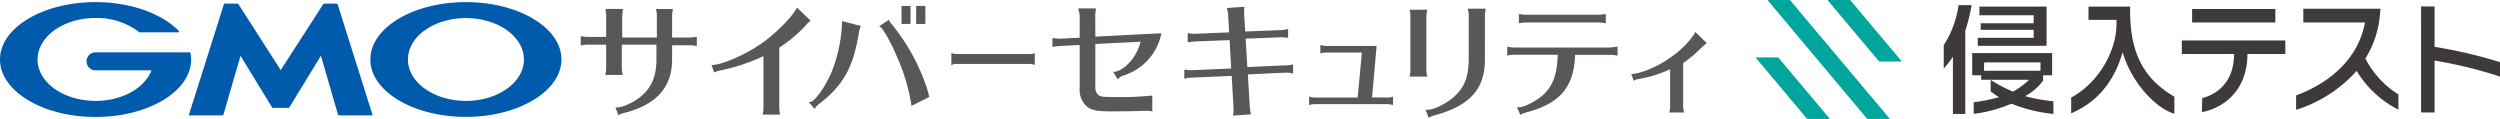 <svg xmlns="http://www.w3.org/2000/svg" viewBox="0 0 555.72 26.44"><g data-name="レイヤー 2"><g data-name="レイヤー 1"><path d="M154.63 8.2h.26v2h-.26a6 6 0 00-1.4-.14h-3.83v3c.06 6.28-3.43 10.22-10.68 12.05a5.36 5.36 0 00-1.05.38l-.22.11-.63-1.72h.33c1.24.05 4-1.24 5.51-2.62 2.25-1.94 3.26-4.44 3.26-8.11V9.93h-7.7V15a8.3 8.3 0 00.14 1.4l.06.26h-3.88l.06-.26a5.79 5.79 0 00.14-1.4V9.93h-4a5.7 5.7 0 00-1.39.14h-.26v-2h.26a8.19 8.19 0 001.39.14h4V3.65a6 6 0 00-.14-1.4v-.26h3.86v.26a8 8 0 00-.15 1.4v4.69h7.7V3.65a6 6 0 00-.14-1.4l-.15-.25h3.87l-.05.26a9 9 0 00-.14 1.4v4.68h3.83a9 9 0 001.4-.14zm25.55-3.62l-3.05-2.91-.13.27c-1 2-5.29 6.19-8.34 8.13-3.26 2.2-8.12 4.28-10.2 4.36h-.3l.59 1.65.25-.08a4 4 0 011.15-.35 42.08 42.08 0 009.56-3.17v11.34a5.7 5.7 0 01-.14 1.39l-.06.26h3.91l-.06-.26a8.19 8.19 0 01-.14-1.39V10.58a29.74 29.74 0 005.87-4.92 6.06 6.06 0 01.92-.92zm7 .39a33.32 33.32 0 01-2.14 10.58c-1.43 3.58-3.91 7-4.86 7.1l-.39.06 1.29 1.51.16-.26a3 3 0 01.86-.86c5.38-4.19 7.52-8 8.82-15.77a5.49 5.49 0 01.34-1.33l.08-.23-4.13-1.08zm11 .35a3.38 3.38 0 01-.49-.68l-.11-.22-2.15 1.41.28.18c.61.41 2.33 3.33 4 7.35a42.28 42.28 0 012.86 9.87v.32l4-2-.4-1.55a44.5 44.5 0 00-8-14.68zm7.52-4h-2.05v4h2.05zm-3.3 0h-2v4h2zm26.34 10.69h-16a3 3 0 01-.94-.13l-.32-.14v2.76l.33-.17a2.12 2.12 0 01.93-.12h16a4.14 4.14 0 011 .14l.28.07v-2.6l-.29.09a3.69 3.69 0 01-1 .14zm14.72-8.49a9 9 0 01.14-1.4v-.26h-3.87v.27a5.91 5.91 0 01.27 1.43v4.82l-4.4.22a9.48 9.48 0 01-1.41-.12h-.25v1.91h.22l.79-.1a5 5 0 01.66-.07L240 10v9.59a5 5 0 001.4 3.9c1.1 1 2.22 1.27 5.69 1.27 2.58 0 5.91-.06 7-.12h1a4.41 4.41 0 01.79.08l.26.06v-3.52h-.26a67.18 67.18 0 01-8.81.29c-2.18 0-2.51-.1-3-.53a2.34 2.34 0 01-.59-1.87V9.77l10.05-.49c-.78 3.25-3.42 6.33-5.76 6.68h-.33l1 1.67.2-.19a2.8 2.8 0 011.13-.67 12.27 12.27 0 008.33-9.09l.06-.29-14.68.75zm42.27 11l-8.46.39-.38-6.31 7.78-.31a11.76 11.76 0 011.18.06l.48.06v-2l-.28.09a5.83 5.83 0 01-1.38.19L276.8 7l-.25-4v-.36c0-.07 0-.67.06-.86v-.27l-3.9.27.07.26a6.94 6.94 0 01.22 1.24l.22 3.92-7.59.31a6.81 6.81 0 01-1.36-.12h-.26v2h.25a10.17 10.17 0 011.38-.17l7.69-.31.35 6.31-8.79.39a8.72 8.72 0 01-1.38-.11h-.25v2l.28-.07a4.79 4.79 0 011.15-.16l9.1-.4.42 7.3a6.46 6.46 0 01-.09 1.25l-.05.28 4-.27L278 25a7.83 7.83 0 01-.19-1.22l-.42-7.24 8.42-.39a7.09 7.09 0 01.9.05l.72.14v-2l-.26.05a10 10 0 01-1.45.16zm22.54 7.15H305l1-11.46h-11.11a5.2 5.2 0 01-1.12-.14l-.27-.07v1.89l.27-.07a3.83 3.83 0 011.12-.14h7.84l-.94 10h-9.4a4.4 4.4 0 01-1.12-.14l-.27-.07v1.9l.28-.08a3.76 3.76 0 011.11-.14h15.87a4.71 4.71 0 011.12.14l.27.07v-1.87l-.27.07a4.71 4.71 0 01-1.12.14zM326.34 2.2a5.91 5.91 0 01.14 1.39V13c0 3.76-.81 6.1-2.81 8.07-1.55 1.66-5.09 3.49-6.42 3.32h-.37l.68 1.78.22-.11a7.52 7.52 0 011.22-.45c7.83-2.16 11.14-5.91 11.08-12.54V3.59a9 9 0 01.14-1.4v-.26h-4zm-12.95 14.56l-.06.27h3.93l-.05-.27a7.79 7.79 0 01-.14-1.39V3.82a7.9 7.9 0 01.14-1.4l.05-.26h-3.93l.05.27a5.91 5.91 0 01.14 1.39v11.55a6.25 6.25 0 01-.13 1.39zM339.29 5h16a8.5 8.5 0 011.4.14h.26v-2h-.26a7.9 7.9 0 01-1.4.14h-16a8.19 8.19 0 01-1.39-.14h-.27v2h.27a5.65 5.65 0 011.39-.14zm18.62 5.56H336.7a8.19 8.19 0 01-1.39-.14l-.26-.05v2l.26-.06a5.7 5.7 0 011.39-.14h9.57c-.13 4.19-1 6.71-3 8.68-1.36 1.42-4.6 3.11-5.68 3l-.38-.05.74 1.74.22-.13a3.78 3.78 0 011.06-.41c7.57-2 10.64-5.63 10.9-12.81h7.78a6.37 6.37 0 011.39.14l.26.05v-2h-.25a8.2 8.2 0 01-1.4.17zm18.82-3.21a2.86 2.86 0 01-.34.52l-.05.06a1.33 1.33 0 01-.14.2c0 .05-.08.09-.08.11-2.71 3.84-8.89 7.68-13.24 8.21h-.27l.55 1.5.23-.12a3.53 3.53 0 011.16-.32 27.32 27.32 0 006.7-2.12v8.2a4.9 4.9 0 01-.13 1.14L371 25h3.36l-.07-.28a4.34 4.34 0 01-.14-1.14V14a25.23 25.23 0 003.89-3.24l.32-.29a8.59 8.59 0 01.85-.73l.2-.15-2.58-2.49z" fill="#595757"/><path d="M60.71 24a.32.32 0 01-.24-.14l-7-11.46-3.81 13.1a.22.22 0 01-.2.15h-7.35a.11.11 0 01-.11-.15L49.75 1A.24.24 0 0150 .8h2.76a.34.34 0 01.24.13l9.4 14.65L71.85.93a.31.31 0 01.24-.13h2.76a.24.24 0 01.2.15L82.8 25.5a.11.11 0 01-.11.15h-7.35a.24.24 0 01-.2-.15l-3.8-13.12-7 11.46a.29.29 0 01-.24.14h-3.39zM42.33 11.75a.14.14 0 00-.15-.12H21.24a2 2 0 100 4h12.44c-1.48 3.92-6.49 6.8-12.44 6.8-7.12 0-12.89-4.12-12.89-9.21S14.12 4 21.24 4A15.49 15.49 0 0131 7.19a.16.16 0 00.09 0h8.56a.16.16 0 00.15-.16.14.14 0 000-.1C36.11 3.09 29.18.47 21.24.47 9.51.47 0 6.18 0 13.22S9.51 26 21.24 26s21.24-5.71 21.24-12.76a7.26 7.26 0 00-.15-1.49zm82.47 1.47c0 7-9.5 12.76-21.23 12.76s-21.24-5.71-21.24-12.76S91.84.47 103.57.47s21.23 5.71 21.23 12.75zm-8.34 0c0-5.08-5.77-9.2-12.89-9.2s-12.89 4.12-12.89 9.2 5.77 9.21 12.89 9.21 12.89-4.12 12.89-9.21z" fill="#005bac"/><path d="M439.63 10.18V8.4h12.43V6.63h-11.77V5.17h11.77V3.4H440V1.47h14.93v8.71zm49.83 14.75c4.85-.95 10-4.77 10.12-12.69V12H508V9h-23v3h11.61v.23c-.16 7-4.88 9-7.09 9.58zM505.78 5V2h-18.5v3zm-68.92 20.32V6.84a39.26 39.26 0 001.41-5.7h-2.91a21.84 21.84 0 01-3.29 8.9v5.23c.55-.64 1.26-1.53 1.64-2.08l.4-.58v12.71zm19.56-2.81a38.92 38.92 0 01-5.75-1l-.48-.13.42-.27a11.76 11.76 0 003.55-3.2v-1.18h2V11.8H438.4v4.93h2v1h2.1v2.6c.44.33.92.66 1.42 1l.43.27-.49.13a38.78 38.78 0 01-5.13 1v2.58a31 31 0 008.3-2.23h.17a33.45 33.45 0 009.27 2.24zm-5.36-4.77a18.38 18.38 0 01-3.59 2.63 32.44 32.44 0 01-5-2.63zm-10-3.87h12.52v1.85H441zm42.28 7.63c-6.9-4.05-9.84-9.78-9.84-19.11v-.92h-9.25v2.94h6.22v.22a16.38 16.38 0 01-.76 5.47 20.65 20.65 0 01-5.31 8.63 18 18 0 01-4 2.95v3.51c5.57-2.41 9.25-6.64 11.23-12.9l.21-.66.21.66c1.89 5.93 6.9 11.65 11.28 13zm57.84 3.5V13.5h.25a101.43 101.43 0 0114.29 3.52v-3.2a104.22 104.22 0 00-14.35-3.38h-.19v-9h-3V25zm-30.78-.59A30 30 0 00523.63 16l.2-.23.17.23a22.74 22.74 0 009.14 8.37V21a20.62 20.62 0 01-7.26-7.83l-.08-.17.07-.11A21.76 21.76 0 00529 3.6l.15-1.66H512V5h13.7l-.05.27c-1.4 7.12-6.81 12.78-15.25 15.94z" fill="#3e3a39"/><path d="M420 26.3c.06.08 0 .14-.06.14h-4.69a.47.47 0 01-.3-.14L393 .14c-.08-.08 0-.14 0-.14h4.7a.47.47 0 01.29.14zm-13.35 0c.07.08 0 .14-.06.14h-4.69a.49.49 0 01-.3-.14l-11.26-13.4c-.06-.08 0-.14.06-.14h4.7a.47.47 0 01.29.14zm16-12.76c.07.08 0 .14-.06.14h-4.69a.41.41 0 01-.3-.14L406.33.14c-.06-.07 0-.14.06-.14h4.69a.47.47 0 01.3.14z" fill="#00a59d" fill-rule="evenodd"/></g></g></svg>